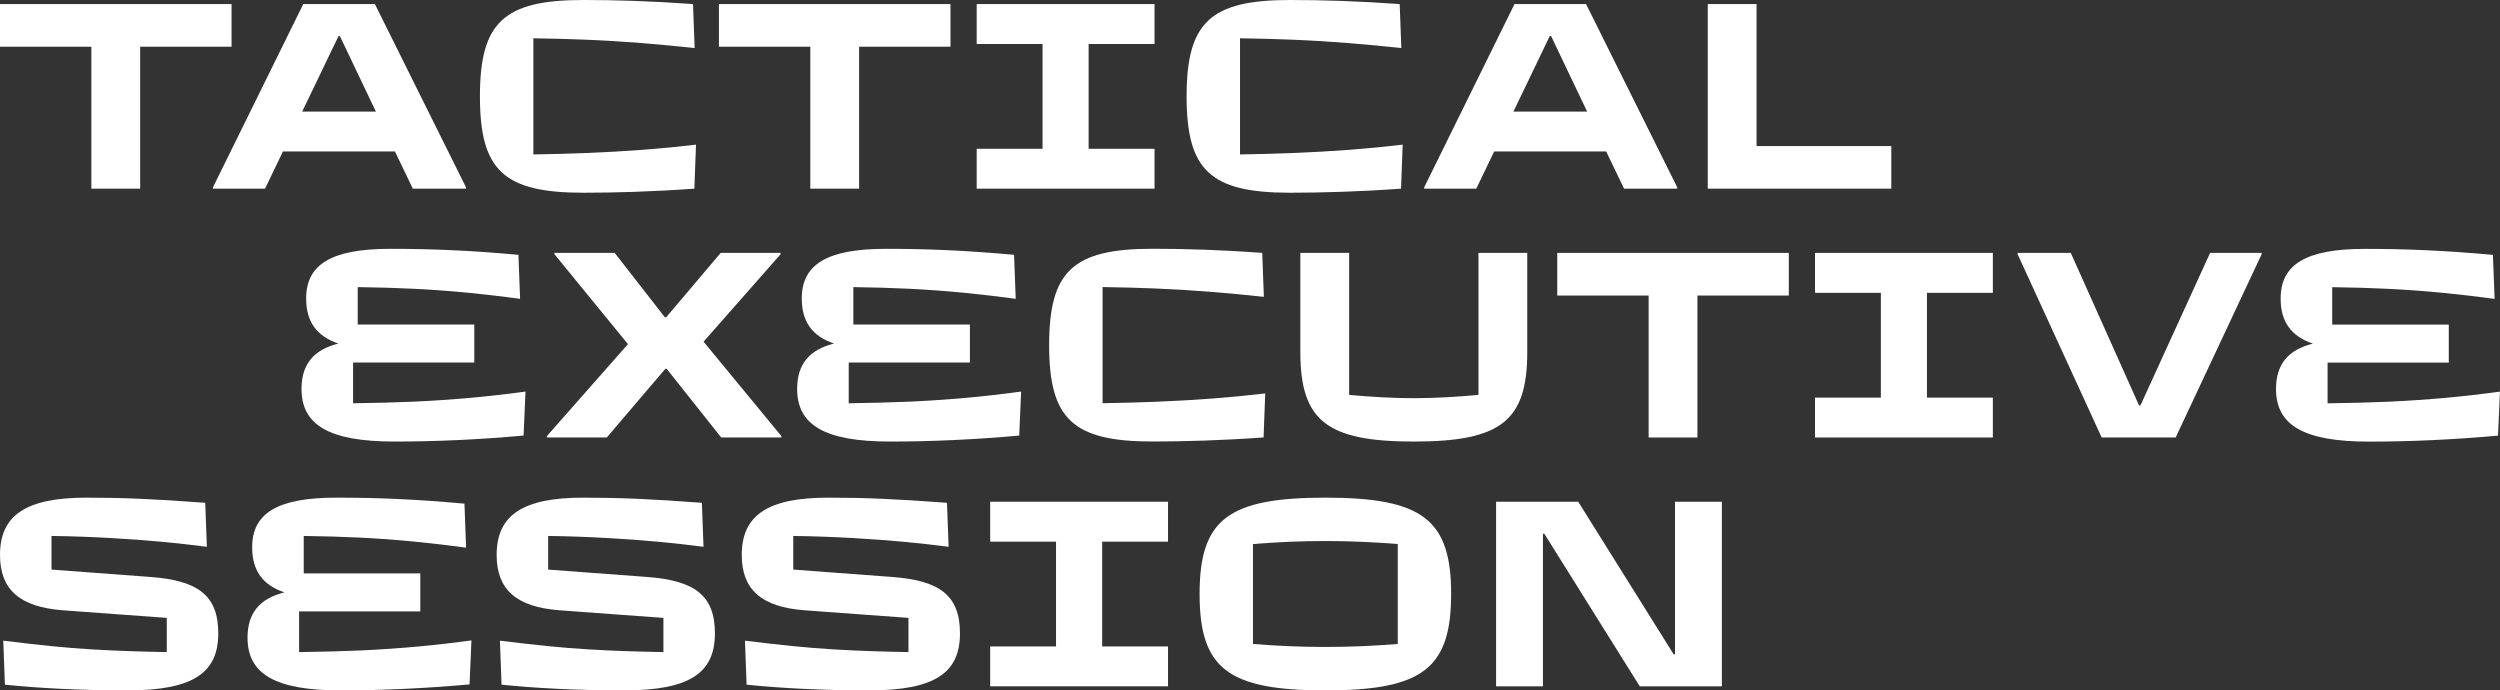 <?xml version="1.0" encoding="UTF-8"?> <svg xmlns="http://www.w3.org/2000/svg" width="1061" height="293" viewBox="0 0 1061 293" fill="none"><rect x="0" y="0" width="1061" height="293" fill="#333333" stroke="none"/> <path d="M98.27 1.729H0V19.825H38.781V80.067H59.489V19.825H98.27V1.729Z" fill="white"></path> <path d="M128.709 1.729L90.384 79.491V80.067H112.482L120.08 64.274H167.609L175.207 80.067H197.761V79.491L159.101 1.729H128.733H128.709ZM128.254 47.354L143.665 15.313H144.24L159.532 47.354H128.23H128.254Z" fill="white"></path> <path d="M226.356 65.546V16.248C234.649 16.368 242.127 16.584 248.095 16.825C265.352 17.52 279.733 18.793 294.809 20.401L294.114 1.728C276.401 0.456 261.325 0 247.519 0C213.7 0 203.682 9.552 203.682 40.897C203.682 72.242 213.7 81.794 247.519 81.794C260.75 81.794 277.216 81.338 294.689 80.066L295.384 61.394C280.763 63.122 265.687 64.274 248.095 64.97C241.767 65.21 234.289 65.426 226.356 65.546Z" fill="white"></path> <path d="M305.115 19.825H343.896V80.067H364.604V19.825H403.385V1.729H305.115V19.825Z" fill="white"></path> <path d="M414.506 18.673H442.453V63.146H414.506V80.067H489.982V63.146H462.011V18.673H489.982V1.729H414.506V18.673Z" fill="white"></path> <path d="M526.27 65.546V16.248C534.563 16.368 542.041 16.584 548.009 16.825C565.266 17.52 579.647 18.793 594.723 20.401L594.028 1.728C576.315 0.456 561.239 0 547.434 0C513.614 0 503.596 9.552 503.596 40.897C503.596 72.242 513.614 81.794 547.434 81.794C560.664 81.794 577.106 81.338 594.603 80.066L595.298 61.394C580.677 63.122 565.625 64.274 548.009 64.97C541.681 65.21 534.203 65.426 526.27 65.546Z" fill="white"></path> <path d="M642.755 1.729L604.43 79.491V80.067H626.528L634.126 64.274H681.655L689.253 80.067H711.807V79.491L673.123 1.729H642.755ZM642.299 47.354L657.711 15.313H658.286L673.578 47.354H642.275H642.299Z" fill="white"></path> <path d="M745.483 61.994V1.729H724.774V80.067H802.671V61.994H745.483Z" fill="white"></path> <path d="M149.849 171.147V153.867H201.285V137.738H151.814V121.85C160.443 121.97 168.256 122.186 175.399 122.546C191.961 123.362 206.006 124.85 220.723 126.818L220.028 108.146C199.775 106.298 183.332 105.602 165.596 105.602C140.525 105.602 129.931 112.274 129.931 126.674C129.931 136.586 134.413 142.683 143.617 145.803C133.023 148.443 127.966 154.683 127.966 165.051C127.966 180.364 139.59 187.396 167.441 187.396C184.699 187.396 203.106 186.58 222.209 184.852L223.024 166.179C208.068 168.243 193.231 169.635 175.974 170.451C167.921 170.787 159.292 171.027 149.849 171.147Z" fill="white"></path> <path d="M331.264 107.906V107.33H305.858L282.729 134.643H282.154L260.87 107.33H235.32V107.906L266.502 146.043L232.084 185.092V185.668H257.514L282.369 156.531H282.944L306.074 185.668H331.624V185.092L298.596 145.011L331.264 107.906Z" fill="white"></path> <path d="M360.194 171.147V153.867H411.629V137.738H362.159V121.85C370.787 121.97 378.625 122.186 385.744 122.546C402.306 123.362 416.351 124.85 431.067 126.818L430.372 108.146C410.119 106.298 393.677 105.602 375.941 105.602C350.87 105.602 340.276 112.274 340.276 126.674C340.276 136.586 344.758 142.683 353.962 145.803C343.368 148.443 338.311 154.683 338.311 165.051C338.311 180.364 349.935 187.396 377.786 187.396C395.043 187.396 413.451 186.58 432.553 184.852L433.368 166.179C418.412 168.243 403.576 169.635 386.319 170.451C378.266 170.787 369.637 171.027 360.194 171.147Z" fill="white"></path> <path d="M467.931 171.148V121.827C476.224 121.947 483.702 122.163 489.67 122.403C506.927 123.099 521.308 124.371 536.384 125.979L535.689 107.306C517.976 106.034 502.9 105.578 489.095 105.578C455.276 105.578 445.257 115.13 445.257 146.475C445.257 177.82 455.276 187.372 489.095 187.372C502.325 187.372 518.791 186.916 536.264 185.644L536.959 166.972C522.339 168.7 507.287 169.852 489.67 170.548C483.342 170.788 475.864 171.004 467.931 171.124V171.148Z" fill="white"></path> <path d="M627.463 167.596C618.499 168.412 609.175 168.988 600.067 168.988C590.959 168.988 581.54 168.412 572.576 167.596V107.33H551.867V149.379C551.867 178.636 563.156 187.396 600.067 187.396C636.978 187.396 648.171 178.636 648.171 149.379V107.33H627.463V167.596Z" fill="white"></path> <path d="M660.898 125.427H699.679V185.668H720.388V125.427H759.168V107.33H660.898V125.427Z" fill="white"></path> <path d="M770.289 124.275H798.236V168.748H770.289V185.668H845.765V168.748H817.794V124.275H845.765V107.33H770.289V124.275Z" fill="white"></path> <path d="M908.394 172.084H907.819L878.841 107.33H856.287V107.906L891.952 185.668H923.35L959.83 107.906V107.33H937.971L908.394 172.084Z" fill="white"></path> <path d="M1013.95 170.477C1005.9 170.813 997.268 171.053 987.824 171.173V153.892H1039.26V137.764H989.79V121.875C998.418 121.995 1006.23 122.211 1013.37 122.571C1029.94 123.387 1043.98 124.875 1058.7 126.844L1058 108.171C1037.75 106.323 1021.31 105.627 1003.57 105.627C978.501 105.627 967.907 112.299 967.907 126.7C967.907 136.612 972.389 142.708 981.593 145.828C970.999 148.468 965.941 154.708 965.941 165.077C965.941 180.389 977.566 187.421 1005.39 187.421C1022.65 187.421 1041.06 186.605 1060.16 184.877L1060.98 166.205C1046.02 168.269 1031.18 169.661 1013.93 170.477H1013.95Z" fill="white"></path> <path d="M63.731 244.854L21.859 241.734V227.454C30.943 227.574 39.452 227.91 47.409 228.366C62.126 229.182 75.26 230.43 87.796 232.062L87.1 213.389C65.817 211.781 52.131 211.205 36.695 211.205C11.145 211.205 0 218.573 0 235.518C0 250.254 8.389 257.646 26.82 259.014L70.778 262.23V276.751C59.034 276.511 50.765 276.295 38.9 275.599C27.396 274.903 16.346 273.751 1.39 271.903L2.085 290.575C16.466 292.063 34.059 292.999 54.216 292.999C82.522 292.999 92.637 285.175 92.637 268.807C92.637 252.438 83.769 246.342 63.755 244.854H63.731Z" fill="white"></path> <path d="M126.936 276.751V259.47H178.371V243.342H128.901V227.454C137.53 227.574 145.343 227.79 152.486 228.15C169.048 228.966 183.093 230.454 197.81 232.422L197.115 213.749C176.861 211.901 160.419 211.205 142.683 211.205C117.612 211.205 107.018 217.877 107.018 232.278C107.018 242.19 111.5 248.286 120.704 251.406C110.11 254.046 105.053 260.286 105.053 270.655C105.053 285.967 116.677 292.999 144.504 292.999C161.761 292.999 180.169 292.183 199.272 290.455L200.087 271.783C185.13 273.847 170.294 275.239 153.037 276.055C144.984 276.391 136.355 276.631 126.912 276.751H126.936Z" fill="white"></path> <path d="M274.508 244.854L232.635 241.734V227.454C241.719 227.574 250.228 227.91 258.185 228.366C272.902 229.182 286.037 230.43 298.572 232.062L297.877 213.389C276.593 211.781 262.907 211.205 247.472 211.205C221.922 211.205 210.776 218.573 210.776 235.518C210.776 250.254 219.165 257.646 237.597 259.014L281.554 262.23V276.751C269.81 276.511 261.541 276.295 249.677 275.599C238.172 274.903 227.123 273.751 212.167 271.903L212.862 290.575C227.243 292.063 244.835 292.999 264.992 292.999C293.299 292.999 303.413 285.175 303.413 268.807C303.413 252.438 294.545 246.342 274.532 244.854H274.508Z" fill="white"></path> <path d="M378.529 244.854L336.657 241.734V227.454C345.741 227.574 354.249 227.91 362.207 228.366C376.923 229.182 390.058 230.43 402.593 232.062L401.898 213.389C380.614 211.781 366.929 211.205 351.493 211.205C325.943 211.205 314.798 218.573 314.798 235.518C314.798 250.254 323.187 257.646 341.594 259.014L385.552 262.23V276.751C373.808 276.511 365.539 276.295 353.674 275.599C342.17 274.903 331.12 273.751 316.164 271.903L316.859 290.575C331.24 292.063 348.857 292.999 368.99 292.999C397.296 292.999 407.411 285.175 407.411 268.807C407.411 252.438 398.543 246.342 378.529 244.854Z" fill="white"></path> <path d="M420.234 229.878H448.181V274.351H420.234V291.272H495.71V274.351H467.763V229.878H495.71V212.934H420.234V229.878Z" fill="white"></path> <path d="M562.486 211.205C521.188 211.205 509.108 220.421 509.108 252.102C509.108 283.783 521.188 292.999 562.486 292.999C603.783 292.999 615.863 283.663 615.863 252.102C615.863 220.541 603.783 211.205 562.486 211.205ZM593.213 273.295C583.098 274.111 573.079 274.567 562.486 274.567C551.892 274.567 541.897 274.111 531.758 273.295V230.886C541.873 230.07 551.892 229.614 562.486 229.614C573.079 229.614 583.074 230.07 593.213 230.886V273.295Z" fill="white"></path> <path d="M710.873 212.934V277.687H710.297L669.791 212.934H634.941V291.272H654.835V226.518H655.41L695.916 291.272H730.766V212.934H710.873Z" fill="white"></path> </svg> 